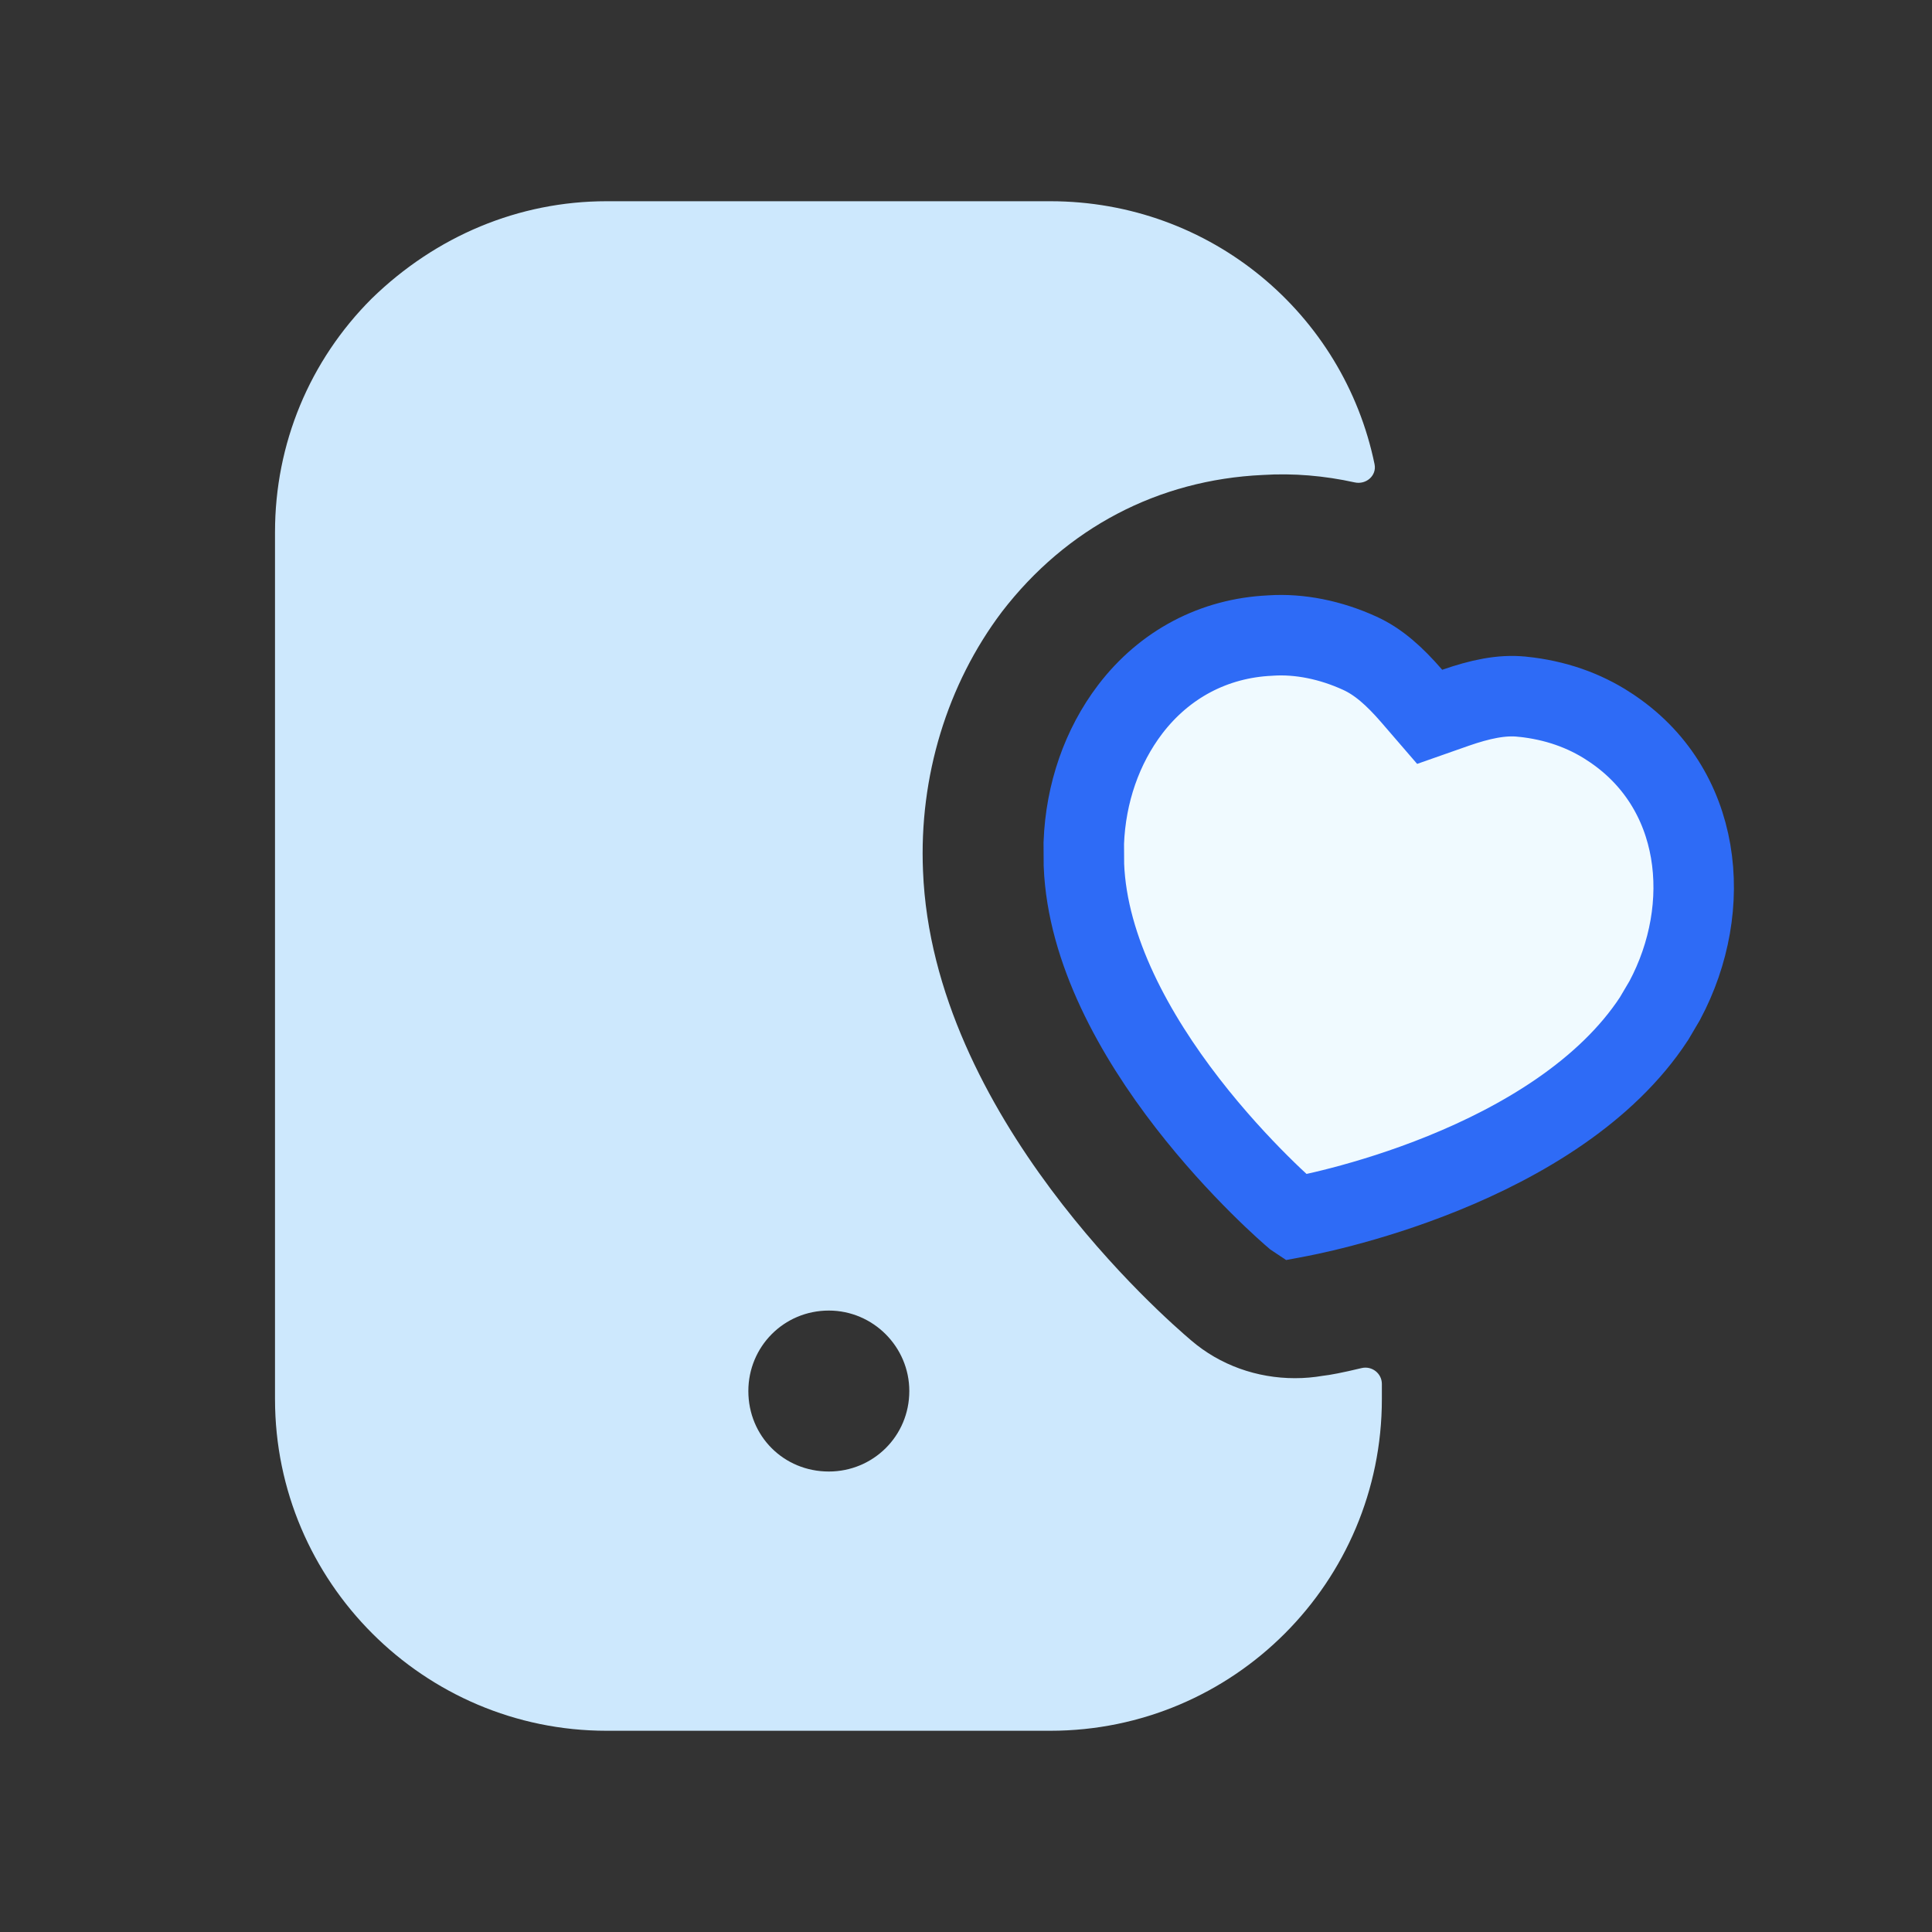 <svg width="32" height="32" viewBox="0 0 32 32" fill="none" xmlns="http://www.w3.org/2000/svg">
<rect x="0" y="0" width="32" height="32" fill="#333333" stroke="none"/>
<path fill-rule="evenodd" clip-rule="evenodd" d="M13.728 24.373C12.981 24.373 12.395 23.787 12.395 23.04C12.395 22.307 12.981 21.707 13.728 21.707C14.461 21.707 15.061 22.307 15.061 23.04C15.061 23.787 14.461 24.373 13.728 24.373ZM21.448 22.827C20.821 22.827 20.208 22.613 19.728 22.2C19.288 21.827 15.448 18.48 15.288 14.427C15.221 12.867 15.688 11.334 16.595 10.133C17.661 8.747 19.181 7.947 20.915 7.867C21.421 7.835 21.935 7.879 22.438 7.99C22.626 8.032 22.806 7.878 22.767 7.689C22.254 5.196 20.053 3.333 17.395 3.333H10.048C8.595 3.333 7.221 3.907 6.155 4.947C5.128 5.973 4.555 7.347 4.555 8.813V23.174C4.555 26.2 7.021 28.667 10.048 28.667H17.395C20.435 28.667 22.888 26.2 22.888 23.174V22.922C22.888 22.746 22.721 22.619 22.551 22.66C22.237 22.736 22.015 22.777 21.915 22.787C21.755 22.814 21.608 22.827 21.448 22.827Z" fill="#CDE8FD"/>
<path d="M21.049 10.526C21.523 10.495 22.038 10.598 22.523 10.82C22.83 10.96 23.096 11.197 23.384 11.53L23.68 11.873L24.107 11.723C24.507 11.584 24.873 11.502 25.213 11.54H25.218C25.757 11.596 26.235 11.763 26.648 12.033L26.649 12.034C28.203 13.041 28.397 15.026 27.574 16.57L27.396 16.872C26.605 18.081 25.206 18.905 23.9 19.434C22.628 19.95 21.542 20.147 21.446 20.165L21.443 20.163C21.388 20.116 20.528 19.381 19.671 18.275C18.8 17.151 18.008 15.738 17.953 14.326V14.32L17.951 13.963C17.982 13.137 18.253 12.362 18.719 11.749C19.29 11 20.109 10.57 21.036 10.527L21.049 10.526Z" fill="#F0FAFF" stroke="#2E6BF6" stroke-width="1.333"/>
</svg>
